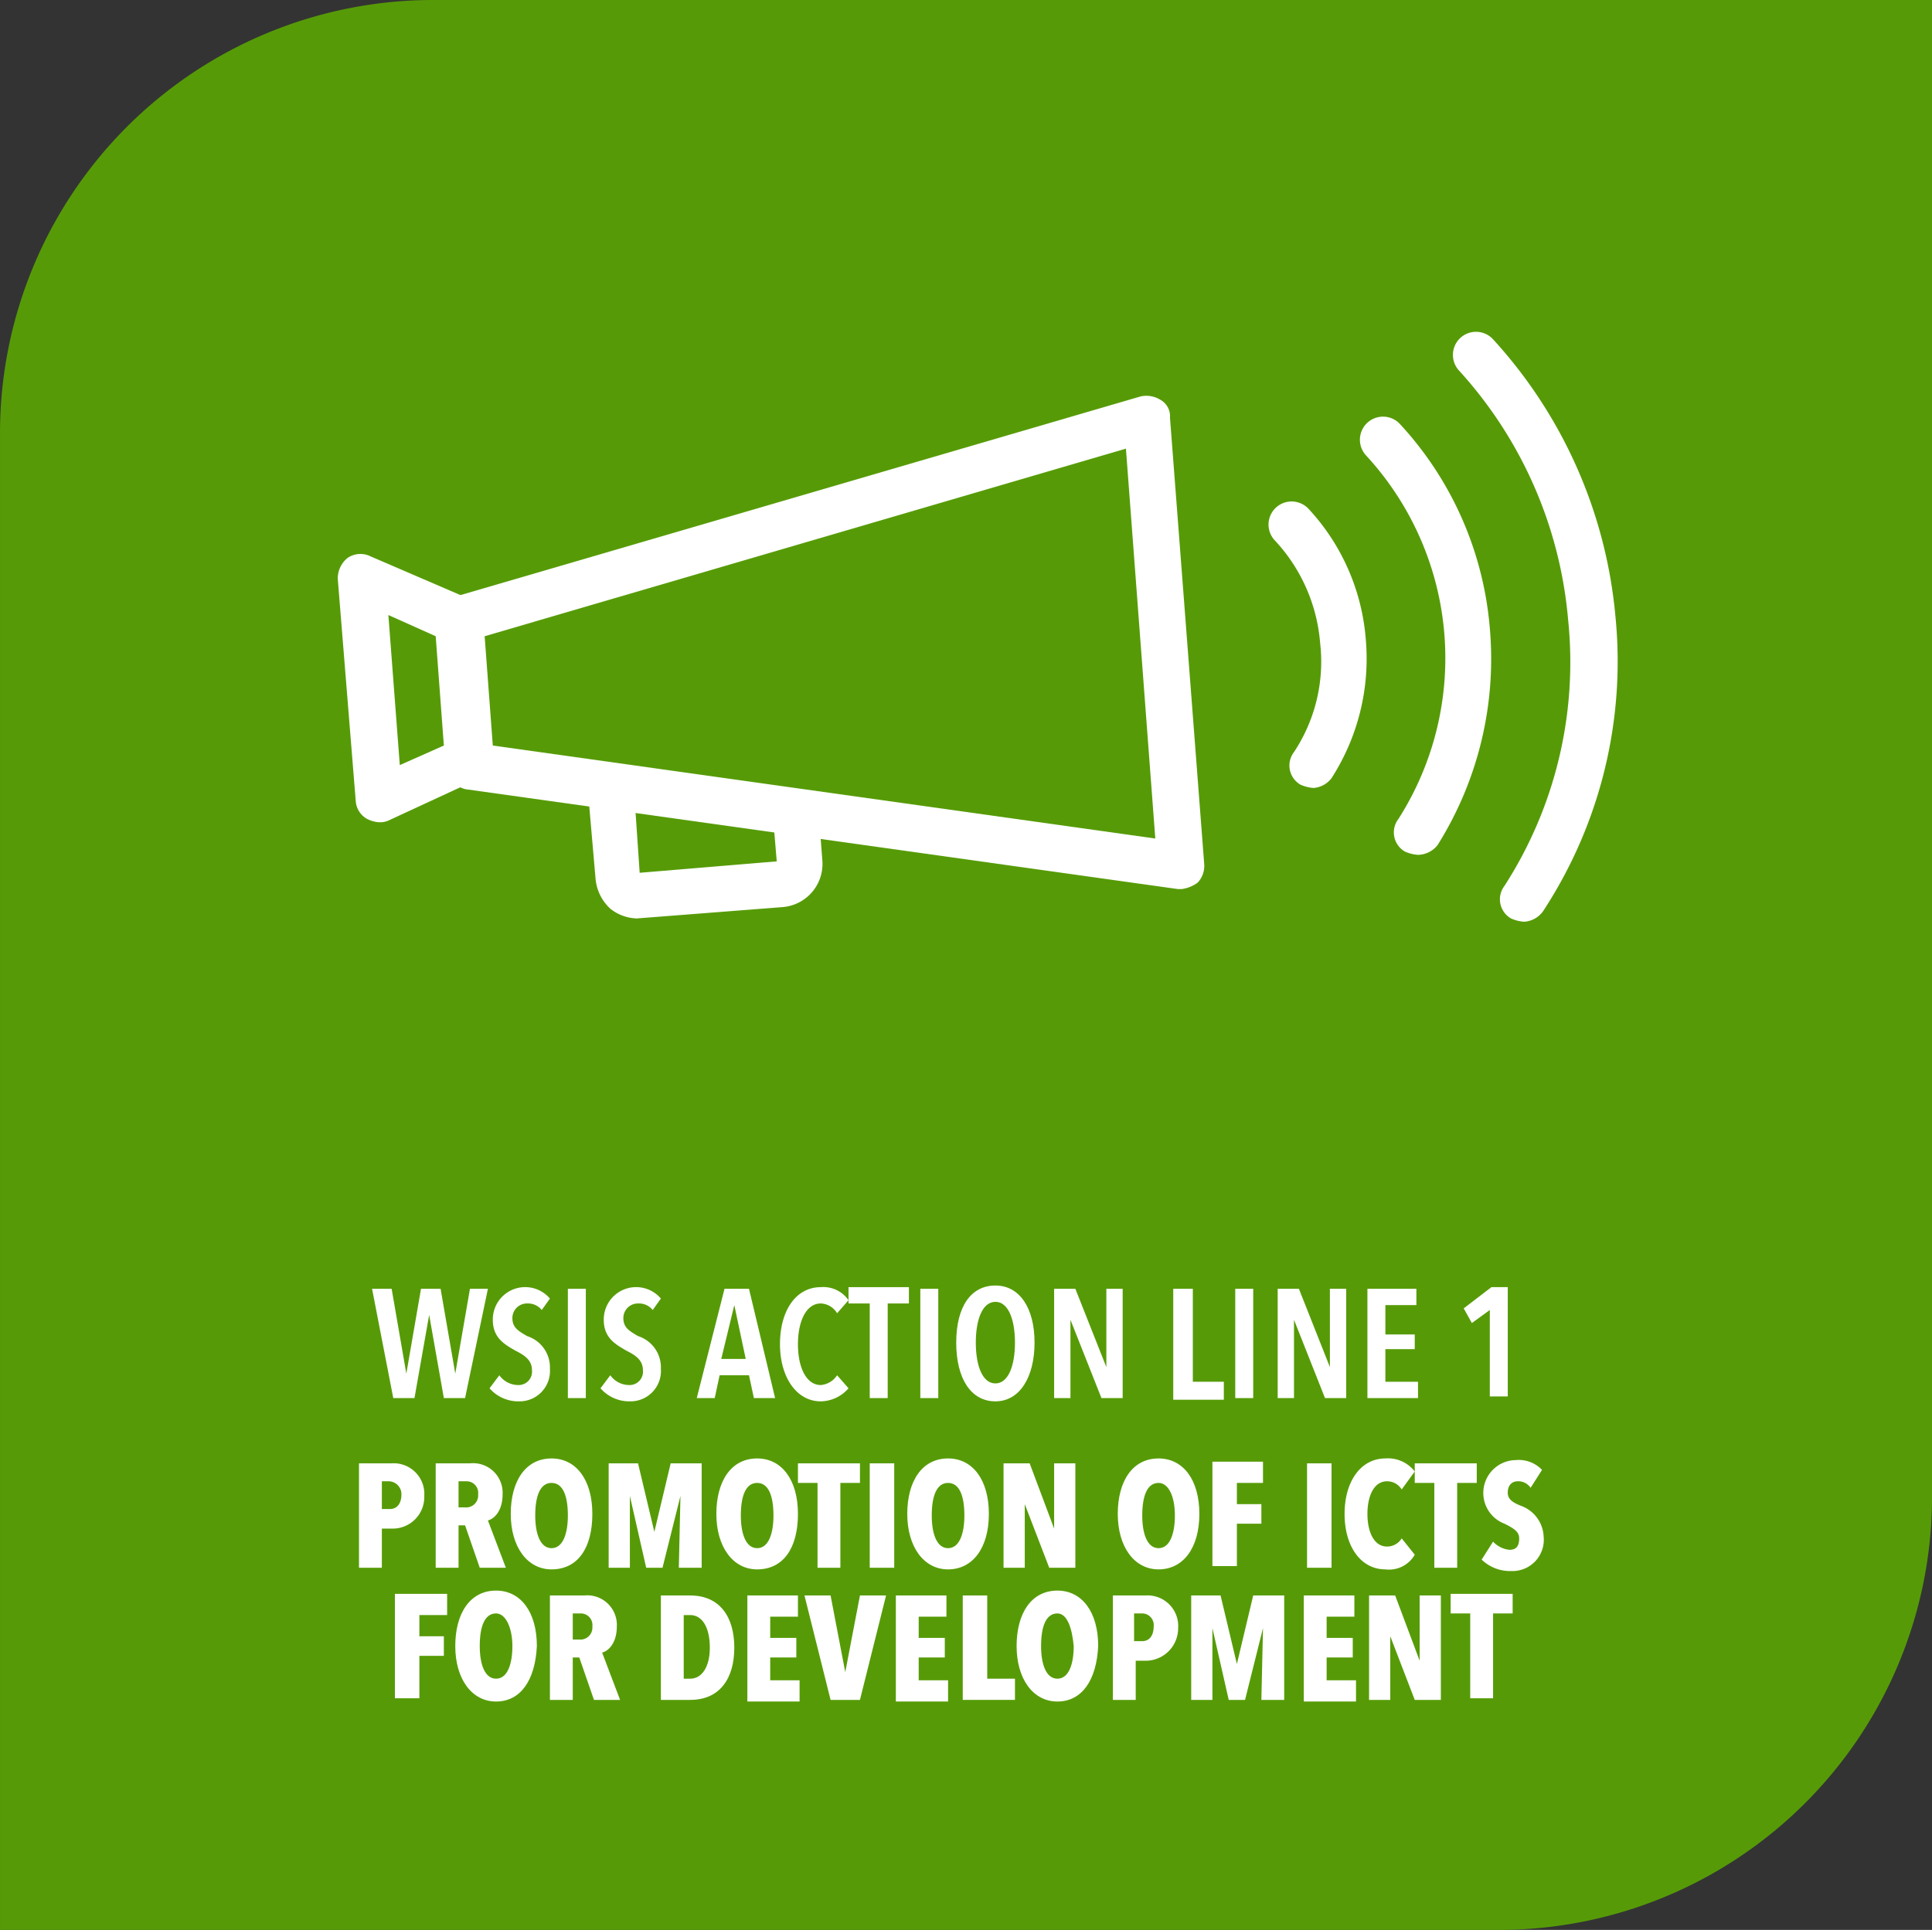 <svg xmlns="http://www.w3.org/2000/svg" width="118.4" height="118.3" viewBox="0 0 118.4 118.3">
  <rect x="0" y="0" width="118.4" height="118.3" fill="#333333" stroke="none"/>
  <g id="Group_4781" data-name="Group 4781" transform="translate(-12773.399 11752)">
    <g id="Group_3900" data-name="Group 3900" transform="translate(12703.8 -11823.5)">
      <path id="Path_11803" data-name="Path 11803" d="M161.4,189.8H69.6V98A26.546,26.546,0,0,1,96.1,71.5H188v91.9A26.546,26.546,0,0,1,161.4,189.8Z" fill="#569b07"/>
    </g>
    <g id="Group_4724" data-name="Group 4724" transform="translate(12703.8 -11823.5)">
      <g id="Group_4709" data-name="Group 4709">
        <path id="Path_12542" data-name="Path 12542" d="M98.1,157.2H96.8l-.9-5.1h0l-.9,5.1H93.7l-1.3-6.7h1.2l.9,5.2h0l.9-5.2h1.2l.9,5.2h0l.9-5.2h1.1Z" fill="#fff"/>
      </g>
      <g id="Group_4710" data-name="Group 4710">
        <path id="Path_12543" data-name="Path 12543" d="M102.8,151.8a1.086,1.086,0,0,0-.9-.4.893.893,0,0,0-.9.9c0,.6.4.8.9,1.1a2.012,2.012,0,0,1,1.4,2,1.864,1.864,0,0,1-1.9,2,2.342,2.342,0,0,1-1.8-.8l.6-.8a1.426,1.426,0,0,0,1.2.6.817.817,0,0,0,.8-.9c0-.6-.4-.9-1-1.2-.7-.4-1.4-.8-1.4-1.9a1.985,1.985,0,0,1,3.5-1.3Z" fill="#fff"/>
      </g>
      <g id="Group_4711" data-name="Group 4711">
        <path id="Path_12544" data-name="Path 12544" d="M104.4,157.2v-6.7h1.1v6.7Z" fill="#fff"/>
      </g>
      <g id="Group_4712" data-name="Group 4712">
        <path id="Path_12545" data-name="Path 12545" d="M109.6,151.8a1.086,1.086,0,0,0-.9-.4.893.893,0,0,0-.9.9c0,.6.4.8.9,1.1a2.012,2.012,0,0,1,1.4,2,1.864,1.864,0,0,1-1.9,2,2.342,2.342,0,0,1-1.8-.8l.6-.8a1.426,1.426,0,0,0,1.2.6.817.817,0,0,0,.8-.9c0-.6-.4-.9-1-1.2-.7-.4-1.4-.8-1.4-1.9a1.985,1.985,0,0,1,3.5-1.3Z" fill="#fff"/>
      </g>
      <g id="Group_4713" data-name="Group 4713">
        <path id="Path_12546" data-name="Path 12546" d="M115.8,157.2l-.3-1.4h-1.8l-.3,1.4h-1.1l1.7-6.7h1.5l1.6,6.7Zm-1.2-5.7h0l-.8,3.3h1.5Z" fill="#fff"/>
      </g>
      <g id="Group_4714" data-name="Group 4714">
        <path id="Path_12547" data-name="Path 12547" d="M119.9,157.4c-1.5,0-2.5-1.5-2.5-3.5,0-2.1,1-3.5,2.5-3.5a1.879,1.879,0,0,1,1.7.8l-.7.8a1.217,1.217,0,0,0-1-.6c-.9,0-1.4,1.1-1.4,2.5s.5,2.5,1.4,2.5a1.326,1.326,0,0,0,1-.6l.7.8A2.3,2.3,0,0,1,119.9,157.4Z" fill="#fff"/>
      </g>
      <g id="Group_4715" data-name="Group 4715">
        <path id="Path_12548" data-name="Path 12548" d="M124,151.4v5.8h-1.1v-5.8h-1.3v-1h3.7v1Z" fill="#fff"/>
      </g>
      <g id="Group_4716" data-name="Group 4716">
        <path id="Path_12549" data-name="Path 12549" d="M126,157.2v-6.7h1.1v6.7Z" fill="#fff"/>
      </g>
      <g id="Group_4717" data-name="Group 4717">
        <path id="Path_12550" data-name="Path 12550" d="M130.6,157.4c-1.5,0-2.4-1.4-2.4-3.6s.9-3.5,2.4-3.5,2.4,1.4,2.4,3.5S132.1,157.4,130.6,157.4Zm0-6.1c-.8,0-1.2,1.1-1.2,2.5s.4,2.5,1.2,2.5,1.2-1.1,1.2-2.5S131.4,151.3,130.6,151.3Z" fill="#fff"/>
      </g>
      <g id="Group_4718" data-name="Group 4718">
        <path id="Path_12551" data-name="Path 12551" d="M137.1,157.2l-1.9-4.8h0v4.8h-1v-6.7h1.3l1.9,4.8h0v-4.8h1v6.7Z" fill="#fff"/>
      </g>
      <g id="Group_4719" data-name="Group 4719">
        <path id="Path_12552" data-name="Path 12552" d="M141.5,157.2v-6.7h1.2v5.7h1.9v1.1h-3.1Z" fill="#fff"/>
      </g>
      <g id="Group_4720" data-name="Group 4720">
        <path id="Path_12553" data-name="Path 12553" d="M145.3,157.2v-6.7h1.1v6.7Z" fill="#fff"/>
      </g>
      <g id="Group_4721" data-name="Group 4721">
        <path id="Path_12554" data-name="Path 12554" d="M150.8,157.2l-1.9-4.8h0v4.8h-1v-6.7h1.3l1.9,4.8h0v-4.8h1v6.7Z" fill="#fff"/>
      </g>
      <g id="Group_4722" data-name="Group 4722">
        <path id="Path_12555" data-name="Path 12555" d="M153.4,157.2v-6.7h3v1h-1.9v1.8h1.8v.9h-1.8v2h2v1Z" fill="#fff"/>
      </g>
      <g id="Group_4723" data-name="Group 4723">
        <path id="Path_12556" data-name="Path 12556" d="M160.9,157.2v-5.4l-1.1.8-.5-.9,1.7-1.3h1v6.7h-1.1Z" fill="#fff"/>
      </g>
    </g>
    <g id="Group_4754" data-name="Group 4754" transform="translate(12703.8 -11823.5)">
      <g id="Group_4725" data-name="Group 4725">
        <path id="Path_12557" data-name="Path 12557" d="M93.6,165.2H93v2.4H91.6v-6.4h2a1.876,1.876,0,0,1,2,2A1.935,1.935,0,0,1,93.6,165.2Zm-.2-2.9H93V164h.5c.4,0,.7-.3.7-.9A.789.789,0,0,0,93.4,162.3Z" fill="#fff"/>
      </g>
      <g id="Group_4726" data-name="Group 4726">
        <path id="Path_12558" data-name="Path 12558" d="M99,167.6l-.9-2.6h-.4v2.6H96.3v-6.4h2.1a1.813,1.813,0,0,1,2,1.9c0,1-.5,1.5-.9,1.6l1.1,2.9Zm-.8-5.3h-.5v1.6h.4a.733.733,0,0,0,.8-.8A.71.71,0,0,0,98.2,162.3Z" fill="#fff"/>
      </g>
      <g id="Group_4727" data-name="Group 4727">
        <path id="Path_12559" data-name="Path 12559" d="M103.4,167.7c-1.5,0-2.5-1.4-2.5-3.4s.9-3.4,2.5-3.4c1.5,0,2.5,1.3,2.5,3.4S105,167.7,103.4,167.7Zm0-5.3c-.7,0-1,.8-1,2,0,1.1.3,2,1,2s1-.9,1-2C104.4,163.2,104.1,162.4,103.4,162.4Z" fill="#fff"/>
      </g>
      <g id="Group_4728" data-name="Group 4728">
        <path id="Path_12560" data-name="Path 12560" d="M111.2,167.6l.1-4.4h0l-1.1,4.4h-1l-1-4.4h0v4.4h-1.3v-6.4h1.8l1,4.2h0l1-4.2h1.9v6.4Z" fill="#fff"/>
      </g>
      <g id="Group_4729" data-name="Group 4729">
        <path id="Path_12561" data-name="Path 12561" d="M116,167.7c-1.5,0-2.5-1.4-2.5-3.4s.9-3.4,2.5-3.4c1.5,0,2.5,1.3,2.5,3.4S117.6,167.7,116,167.7Zm0-5.3c-.7,0-1,.8-1,2,0,1.1.3,2,1,2s1-.9,1-2C117,163.2,116.7,162.4,116,162.4Z" fill="#fff"/>
      </g>
      <g id="Group_4730" data-name="Group 4730">
        <path id="Path_12562" data-name="Path 12562" d="M121.1,162.4v5.2h-1.4v-5.2h-1.2v-1.2h3.8v1.2Z" fill="#fff"/>
      </g>
      <g id="Group_4731" data-name="Group 4731">
        <path id="Path_12563" data-name="Path 12563" d="M122.9,167.6v-6.4h1.5v6.4Z" fill="#fff"/>
      </g>
      <g id="Group_4732" data-name="Group 4732">
        <path id="Path_12564" data-name="Path 12564" d="M127.7,167.7c-1.5,0-2.5-1.4-2.5-3.4s.9-3.4,2.5-3.4c1.5,0,2.5,1.3,2.5,3.4S129.2,167.7,127.7,167.7Zm0-5.3c-.7,0-1,.8-1,2,0,1.1.3,2,1,2s1-.9,1-2C128.7,163.2,128.4,162.4,127.7,162.4Z" fill="#fff"/>
      </g>
      <g id="Group_4733" data-name="Group 4733">
        <path id="Path_12565" data-name="Path 12565" d="M133.9,167.6l-1.5-3.9h0v3.9h-1.3v-6.4h1.6l1.5,4h0v-4h1.3v6.4Z" fill="#fff"/>
      </g>
      <g id="Group_4734" data-name="Group 4734">
        <path id="Path_12566" data-name="Path 12566" d="M140.6,167.7c-1.5,0-2.5-1.4-2.5-3.4s.9-3.4,2.5-3.4c1.5,0,2.5,1.3,2.5,3.4S142.1,167.7,140.6,167.7Zm0-5.3c-.7,0-1,.8-1,2,0,1.1.3,2,1,2s1-.9,1-2C141.6,163.2,141.2,162.4,140.6,162.4Z" fill="#fff"/>
      </g>
      <g id="Group_4735" data-name="Group 4735">
        <path id="Path_12567" data-name="Path 12567" d="M145.4,162.4v1.3h1.5v1.2h-1.5v2.6h-1.5v-6.4H147v1.3h-1.6Z" fill="#fff"/>
      </g>
      <g id="Group_4736" data-name="Group 4736">
        <path id="Path_12568" data-name="Path 12568" d="M149.7,167.6v-6.4h1.5v6.4Z" fill="#fff"/>
      </g>
      <g id="Group_4737" data-name="Group 4737">
        <path id="Path_12569" data-name="Path 12569" d="M154.5,167.7c-1.5,0-2.5-1.4-2.5-3.4s1-3.4,2.5-3.4a2.067,2.067,0,0,1,1.8.8l-.8,1.1a1.05,1.05,0,0,0-.9-.5c-.8,0-1.2.9-1.2,2s.4,2,1.2,2a1.05,1.05,0,0,0,.9-.5l.8,1A1.814,1.814,0,0,1,154.5,167.7Z" fill="#fff"/>
      </g>
      <g id="Group_4738" data-name="Group 4738">
        <path id="Path_12570" data-name="Path 12570" d="M158.9,162.4v5.2h-1.4v-5.2h-1.2v-1.2h3.8v1.2Z" fill="#fff"/>
      </g>
      <g id="Group_4739" data-name="Group 4739">
        <path id="Path_12571" data-name="Path 12571" d="M163.4,162.7a.909.909,0,0,0-.8-.4c-.3,0-.6.2-.6.7,0,.4.3.6.8.8a2.1,2.1,0,0,1,1.4,1.9,1.917,1.917,0,0,1-2,2.1,2.481,2.481,0,0,1-1.8-.7l.7-1.1a1.591,1.591,0,0,0,1,.5c.4,0,.6-.2.6-.7,0-.4-.3-.6-.9-.9a2.016,2.016,0,0,1,.7-3.9,1.969,1.969,0,0,1,1.6.6Z" fill="#fff"/>
      </g>
      <g id="Group_4740" data-name="Group 4740">
        <path id="Path_12572" data-name="Path 12572" d="M95.3,170.5v1.3h1.5V173H95.3v2.6H93.8v-6.4H97v1.3H95.3Z" fill="#fff"/>
      </g>
      <g id="Group_4741" data-name="Group 4741">
        <path id="Path_12573" data-name="Path 12573" d="M100,175.8c-1.5,0-2.5-1.4-2.5-3.4s.9-3.4,2.5-3.4c1.5,0,2.5,1.3,2.5,3.4C102.4,174.5,101.5,175.8,100,175.8Zm0-5.4c-.7,0-1,.8-1,2,0,1.1.3,2,1,2s1-.9,1-2S100.6,170.4,100,170.4Z" fill="#fff"/>
      </g>
      <g id="Group_4742" data-name="Group 4742">
        <path id="Path_12574" data-name="Path 12574" d="M106,175.7l-.9-2.6h-.4v2.6h-1.4v-6.4h2.1a1.813,1.813,0,0,1,2,1.9c0,1-.5,1.5-.9,1.6l1.1,2.9Zm-.8-5.3h-.5V172h.4a.733.733,0,0,0,.8-.8A.71.71,0,0,0,105.2,170.4Z" fill="#fff"/>
      </g>
      <g id="Group_4743" data-name="Group 4743">
        <path id="Path_12575" data-name="Path 12575" d="M111.9,175.7h-1.8v-6.4h1.8c1.8,0,2.7,1.3,2.7,3.2S113.7,175.7,111.9,175.7Zm0-5.2h-.4v3.9h.4c.7,0,1.2-.7,1.2-1.9C113.1,171.2,112.6,170.5,111.9,170.5Z" fill="#fff"/>
      </g>
      <g id="Group_4744" data-name="Group 4744">
        <path id="Path_12576" data-name="Path 12576" d="M115.4,175.7v-6.4h3.1v1.3h-1.7v1.3h1.6v1.2h-1.6v1.4h1.8v1.3h-3.2Z" fill="#fff"/>
      </g>
      <g id="Group_4745" data-name="Group 4745">
        <path id="Path_12577" data-name="Path 12577" d="M122.3,175.7h-1.8l-1.6-6.4h1.6l.9,4.7h0l.9-4.7h1.6Z" fill="#fff"/>
      </g>
      <g id="Group_4746" data-name="Group 4746">
        <path id="Path_12578" data-name="Path 12578" d="M124.5,175.7v-6.4h3.1v1.3h-1.7v1.3h1.6v1.2h-1.6v1.4h1.8v1.3h-3.2Z" fill="#fff"/>
      </g>
      <g id="Group_4747" data-name="Group 4747">
        <path id="Path_12579" data-name="Path 12579" d="M128.6,175.7v-6.4h1.5v5.1h1.7v1.3h-3.2Z" fill="#fff"/>
      </g>
      <g id="Group_4748" data-name="Group 4748">
        <path id="Path_12580" data-name="Path 12580" d="M134.4,175.8c-1.5,0-2.5-1.4-2.5-3.4s.9-3.4,2.5-3.4c1.5,0,2.5,1.3,2.5,3.4C136.8,174.5,135.9,175.8,134.4,175.8Zm0-5.4c-.7,0-1,.8-1,2,0,1.1.3,2,1,2s1-.9,1-2C135.3,171.3,135,170.4,134.4,170.4Z" fill="#fff"/>
      </g>
      <g id="Group_4749" data-name="Group 4749">
        <path id="Path_12581" data-name="Path 12581" d="M139.8,173.3h-.6v2.4h-1.4v-6.4h2a1.876,1.876,0,0,1,2,2A1.991,1.991,0,0,1,139.8,173.3Zm-.2-2.9h-.5v1.7h.5c.4,0,.7-.3.7-.9A.713.713,0,0,0,139.6,170.4Z" fill="#fff"/>
      </g>
      <g id="Group_4750" data-name="Group 4750">
        <path id="Path_12582" data-name="Path 12582" d="M146.9,175.7l.1-4.4h0l-1.1,4.4h-1l-1-4.4h0v4.4h-1.3v-6.4h1.8l1,4.2h0l1-4.2h1.9v6.4Z" fill="#fff"/>
      </g>
      <g id="Group_4751" data-name="Group 4751">
        <path id="Path_12583" data-name="Path 12583" d="M149.5,175.7v-6.4h3.1v1.3h-1.7v1.3h1.6v1.2h-1.6v1.4h1.8v1.3h-3.2Z" fill="#fff"/>
      </g>
      <g id="Group_4752" data-name="Group 4752">
        <path id="Path_12584" data-name="Path 12584" d="M156.3,175.7l-1.5-3.9h0v3.9h-1.3v-6.4h1.6l1.5,4h0v-4h1.3v6.4Z" fill="#fff"/>
      </g>
      <g id="Group_4753" data-name="Group 4753">
        <path id="Path_12585" data-name="Path 12585" d="M161.1,170.4v5.2h-1.4v-5.2h-1.2v-1.2h3.8v1.2Z" fill="#fff"/>
      </g>
    </g>
    <g id="Group_4763" data-name="Group 4763" transform="translate(12703.8 -11823.5)">
      <g id="Group_4758" data-name="Group 4758">
        <g id="Group_4755" data-name="Group 4755">
          <path id="Path_12586" data-name="Path 12586" d="M142,126h-.2l-43.5-6.1a1.3,1.3,0,0,1-1.2-1.3l-.7-9a1.421,1.421,0,0,1,1-1.5l42.1-12.3a1.637,1.637,0,0,1,1.2.2,1.149,1.149,0,0,1,.6,1.1l2.1,27.4a1.5,1.5,0,0,1-.4,1.1A2.112,2.112,0,0,1,142,126Zm-42.2-8.8,40.6,5.7L138.6,99,99.3,110.5Z" fill="#fff"/>
        </g>
        <g id="Group_4756" data-name="Group 4756">
          <path id="Path_12587" data-name="Path 12587" d="M108.7,127.8a2.715,2.715,0,0,1-1.7-.6,2.834,2.834,0,0,1-.9-1.8l-.4-4.6a1.4,1.4,0,0,1,2.8-.2l.3,4.4,8.4-.7-.2-2.4a1.4,1.4,0,0,1,2.8-.2l.2,2.6a2.656,2.656,0,0,1-2.4,2.8l-9,.7Zm8.7-3.3Z" fill="#fff"/>
        </g>
        <g id="Group_4757" data-name="Group 4757">
          <path id="Path_12588" data-name="Path 12588" d="M92.8,121.9a1.854,1.854,0,0,1-.7-.2,1.356,1.356,0,0,1-.7-1.1L90.3,107a1.612,1.612,0,0,1,.6-1.3,1.392,1.392,0,0,1,1.4-.1l5.8,2.5a1.3,1.3,0,0,1,.8,1.2l.7,8.6a1.6,1.6,0,0,1-.8,1.4l-5.4,2.5A1.268,1.268,0,0,1,92.8,121.9Zm.6-12.7.7,9.2,2.7-1.2-.5-6.7Z" fill="#fff"/>
        </g>
      </g>
      <g id="Group_4762" data-name="Group 4762">
        <g id="Group_4759" data-name="Group 4759">
          <path id="Path_12589" data-name="Path 12589" d="M150.1,119.8a2.354,2.354,0,0,1-.8-.2,1.354,1.354,0,0,1-.4-2,10.032,10.032,0,0,0,1.6-6.7,10.425,10.425,0,0,0-2.8-6.3,1.416,1.416,0,0,1,2.1-1.9,13.273,13.273,0,0,1,3.5,8,13.532,13.532,0,0,1-2.1,8.5A1.524,1.524,0,0,1,150.1,119.8Z" fill="#fff"/>
        </g>
        <g id="Group_4760" data-name="Group 4760">
          <path id="Path_12590" data-name="Path 12590" d="M163,128a2.354,2.354,0,0,1-.8-.2,1.354,1.354,0,0,1-.4-2,25.3,25.3,0,0,0,3.9-16.3A25.986,25.986,0,0,0,159,94.2a1.416,1.416,0,0,1,2.1-1.9,29.03,29.03,0,0,1,7.5,17,27.912,27.912,0,0,1-4.4,18A1.525,1.525,0,0,1,163,128Z" fill="#fff"/>
        </g>
        <g id="Group_4761" data-name="Group 4761">
          <path id="Path_12591" data-name="Path 12591" d="M156.5,123.9a2.354,2.354,0,0,1-.8-.2,1.354,1.354,0,0,1-.4-2,18.328,18.328,0,0,0-2-22.3,1.416,1.416,0,0,1,2.1-1.9,20.979,20.979,0,0,1,5.5,12.5,21.468,21.468,0,0,1-3.2,13.3A1.559,1.559,0,0,1,156.5,123.9Z" fill="#fff"/>
        </g>
      </g>
    </g>
  </g>
</svg>

